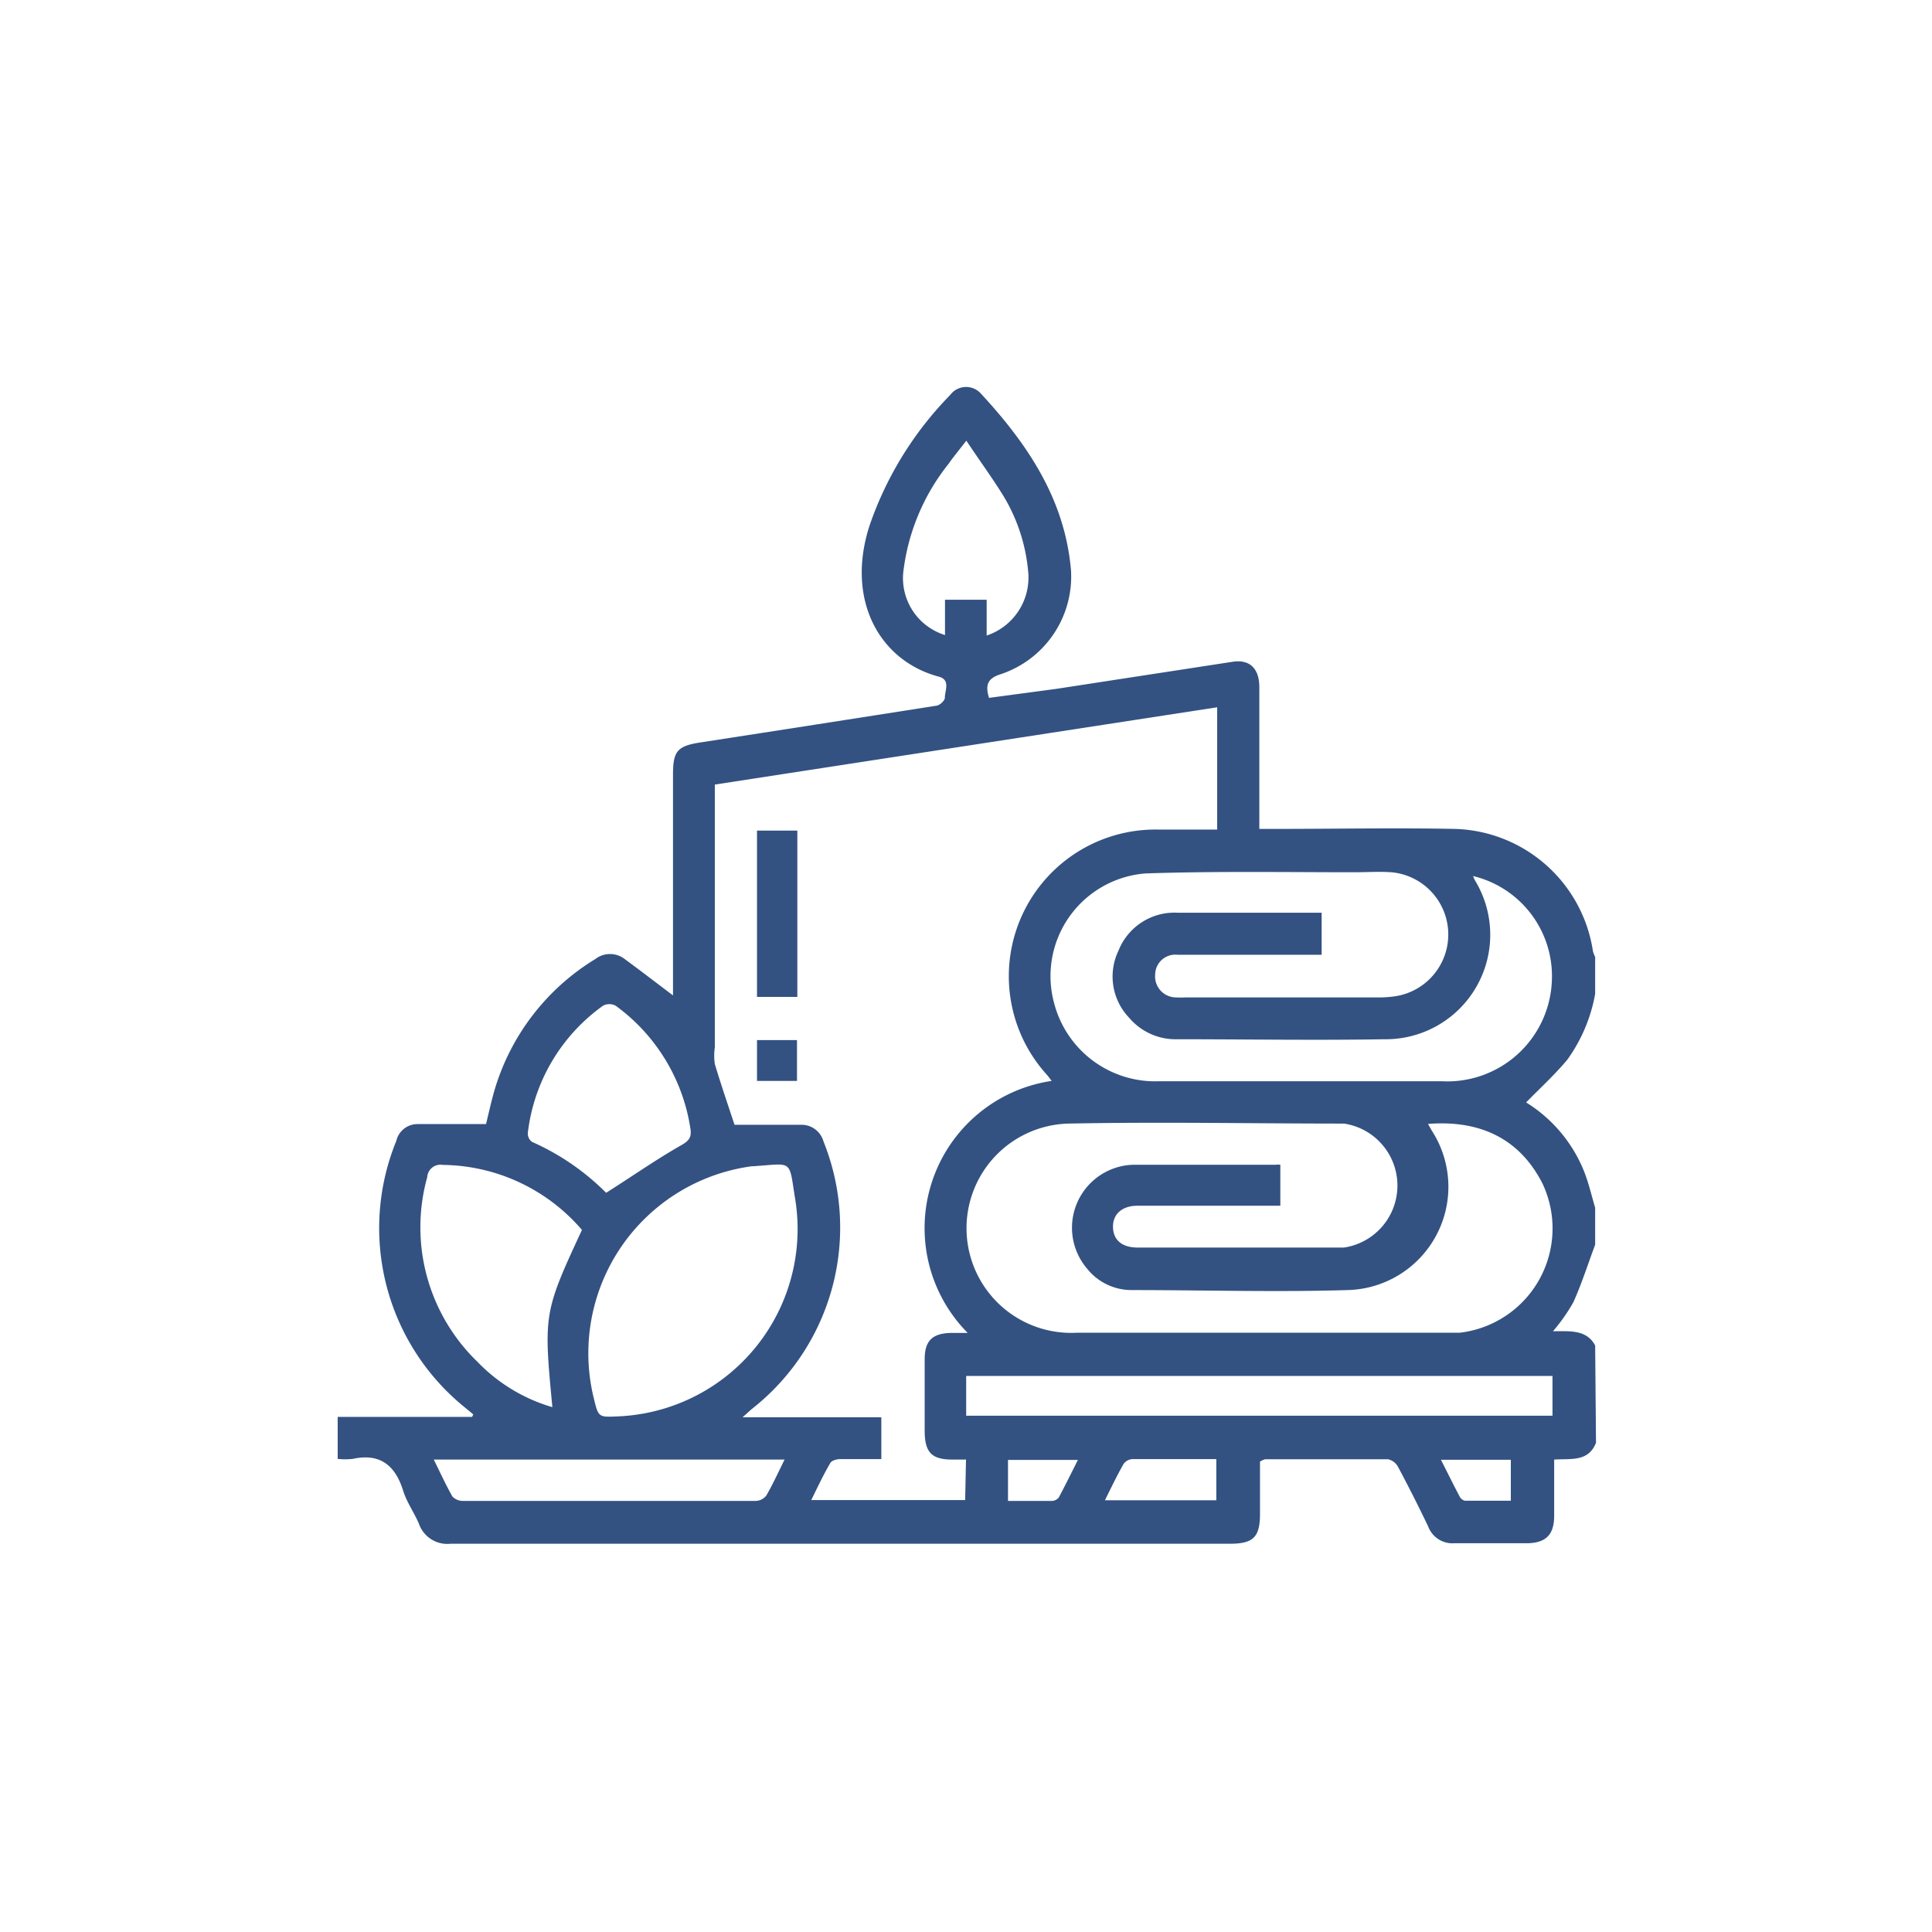 <svg id="Capa_1" data-name="Capa 1" xmlns="http://www.w3.org/2000/svg" viewBox="0 0 115 115"><defs><style>.cls-1{fill:#335282;}</style></defs><path class="cls-1" d="M95,85.88c-.46,1.16-1.51.93-2.49,1,0,1.15,0,2.25,0,3.34s-.45,1.63-1.63,1.64c-1.44,0-2.88,0-4.32,0a1.54,1.54,0,0,1-1.55-1c-.57-1.19-1.16-2.36-1.78-3.52a.9.9,0,0,0-.61-.48c-2.44,0-4.88,0-7.32,0A1.39,1.39,0,0,0,75,87c0,1,0,2.07,0,3.11,0,1.39-.4,1.78-1.8,1.78q-23.19,0-46.38,0a1.79,1.79,0,0,1-1.88-1.18c-.28-.67-.73-1.28-.95-2-.48-1.52-1.4-2.22-3-1.87a4.38,4.38,0,0,1-.89,0v-2.5h8l.07-.15-.58-.48a13.72,13.72,0,0,1-4-15.8,1.29,1.29,0,0,1,1.25-1c1.33,0,2.66,0,4.09,0,.14-.56.29-1.27.5-2a13.65,13.65,0,0,1,6-7.82,1.43,1.43,0,0,1,1.76,0c.94.69,1.86,1.4,2.87,2.16v-.8c0-4.12,0-8.25,0-12.37,0-1.39.28-1.68,1.65-1.89q7-1.08,14-2.18c.21,0,.54-.32.53-.47,0-.43.35-1.07-.35-1.26-3.56-.95-5.56-4.59-4.13-9a20.7,20.7,0,0,1,4.8-7.77,1.18,1.18,0,0,1,1.82-.09c2.77,3,5,6.27,5.37,10.52a6.13,6.13,0,0,1-4.18,6.19c-.8.25-.93.65-.7,1.41L62.9,41l10.48-1.61c1-.15,1.57.39,1.58,1.49,0,2.49,0,5,0,7.46v1h.9c3.58,0,7.17-.07,10.75,0a8.56,8.56,0,0,1,8.21,7.29,1.89,1.89,0,0,0,.13.33v2.2a9.57,9.57,0,0,1-1.66,3.92c-.75.9-1.62,1.69-2.45,2.54a8.57,8.57,0,0,1,3.46,4.13c.27.69.44,1.43.65,2.14v2.2c-.43,1.15-.8,2.32-1.3,3.43a10.87,10.87,0,0,1-1.21,1.72c1,0,2-.11,2.51.85Zm-37.5,1h-.8c-1.25,0-1.65-.43-1.66-1.69V80.91c0-1.1.45-1.54,1.56-1.57.3,0,.59,0,1,0a8.86,8.86,0,0,1,5-15c-.13-.17-.24-.32-.37-.46A8.73,8.73,0,0,1,69,49.38c1.14,0,2.28,0,3.45,0V42.1l-29.9,4.6V62.34a3.39,3.39,0,0,0,0,1c.37,1.23.79,2.45,1.17,3.61h4a1.36,1.36,0,0,1,1.3,1A13.72,13.72,0,0,1,44.8,83.83c-.15.12-.29.26-.6.53h8.26v2.49c-.83,0-1.63,0-2.43,0-.21,0-.53.08-.61.24-.4.68-.74,1.4-1.13,2.2h9.16ZM85,66.9l.22.39a6.15,6.15,0,0,1-5,9.5c-4.29.13-8.59,0-12.88,0a3.38,3.38,0,0,1-2.62-1.26,3.75,3.75,0,0,1,2.88-6.2c2.78,0,5.56,0,8.34,0a1.28,1.28,0,0,1,.27,0v2.44H67.71c-.93,0-1.48.51-1.46,1.28s.54,1.2,1.45,1.21c4.09,0,8.19,0,12.29,0A3.73,3.73,0,0,0,80,66.88c-5.46,0-10.92-.11-16.39,0a6.23,6.23,0,1,0,.47,12.45H85.78c.37,0,.73,0,1.1,0a6.25,6.25,0,0,0,4.93-8.89C90.49,67.85,88.19,66.65,85,66.9Zm2.68-14.76a2.38,2.38,0,0,0,.12.27,6.22,6.22,0,0,1-5.38,9.45c-4.12.07-8.25,0-12.37,0a3.62,3.62,0,0,1-2.84-1.28,3.55,3.55,0,0,1-.63-4,3.58,3.58,0,0,1,3.53-2.25c1.85,0,3.71,0,5.56,0h3v2.5h-.77c-2.6,0-5.21,0-7.82,0a1.2,1.2,0,0,0-1.32,1.18A1.25,1.25,0,0,0,70,59.37a5.76,5.76,0,0,0,.59,0H82a6.32,6.32,0,0,0,1.23-.1,3.72,3.72,0,0,0-.41-7.35c-.73-.05-1.46,0-2.19,0-4.15,0-8.3-.07-12.44.07a6.13,6.13,0,0,0-5.44,7.74A6.22,6.22,0,0,0,69,64.36c5.61,0,11.22,0,16.82,0a6.23,6.23,0,0,0,6.55-5.92A6.13,6.13,0,0,0,87.66,52.14ZM36.74,84.31a11.16,11.16,0,0,0,10.6-12.89c-.4-2.45-.09-2.16-2.52-2h-.07a11.23,11.23,0,0,0-9.41,13.79C35.62,84.36,35.62,84.36,36.74,84.31Zm-2.1-11.1a11.06,11.06,0,0,0-8.28-3.87.79.79,0,0,0-.93.73,11.13,11.13,0,0,0,3,11,10.12,10.12,0,0,0,4.45,2.69C32.35,78.23,32.37,78.1,34.64,73.21ZM57.51,84.27h34.9V81.9H57.51ZM36.08,71c1.58-1,3-2,4.52-2.86.44-.26.58-.48.49-1a11.1,11.1,0,0,0-4.45-7.28.81.81,0,0,0-.74,0,10.85,10.85,0,0,0-4.48,7.56.61.61,0,0,0,.25.55A14.53,14.53,0,0,1,36.08,71ZM58.73,37.83a3.64,3.64,0,0,0,2.48-3.7,10.49,10.49,0,0,0-1.6-4.8c-.63-1-1.36-2-2.09-3.1-.43.56-.76.95-1.05,1.37a12.69,12.69,0,0,0-2.71,6.52,3.55,3.55,0,0,0,2.49,3.68V35.7h2.48Zm-12,49.05H25.82c.39.79.72,1.51,1.11,2.2a.86.86,0,0,0,.61.26q8.73,0,17.45,0a.82.82,0,0,0,.63-.33C46,88.35,46.31,87.67,46.7,86.88ZM65.77,89.3H72.4V86.85c-1.72,0-3.37,0-5,0a.71.71,0,0,0-.52.29C66.49,87.82,66.16,88.52,65.77,89.3Zm20-2.41c.4.79.75,1.5,1.12,2.2a.47.47,0,0,0,.32.24c.92,0,1.83,0,2.72,0V86.89ZM60,89.34c.9,0,1.75,0,2.6,0a.55.55,0,0,0,.42-.2c.38-.71.74-1.44,1.14-2.24H60Z"/><path class="cls-1" d="M47.46,59.34h-2.4v-9.9h2.4Z"/><path class="cls-1" d="M47.44,64.34H45.06V61.91h2.38Z"/></svg>